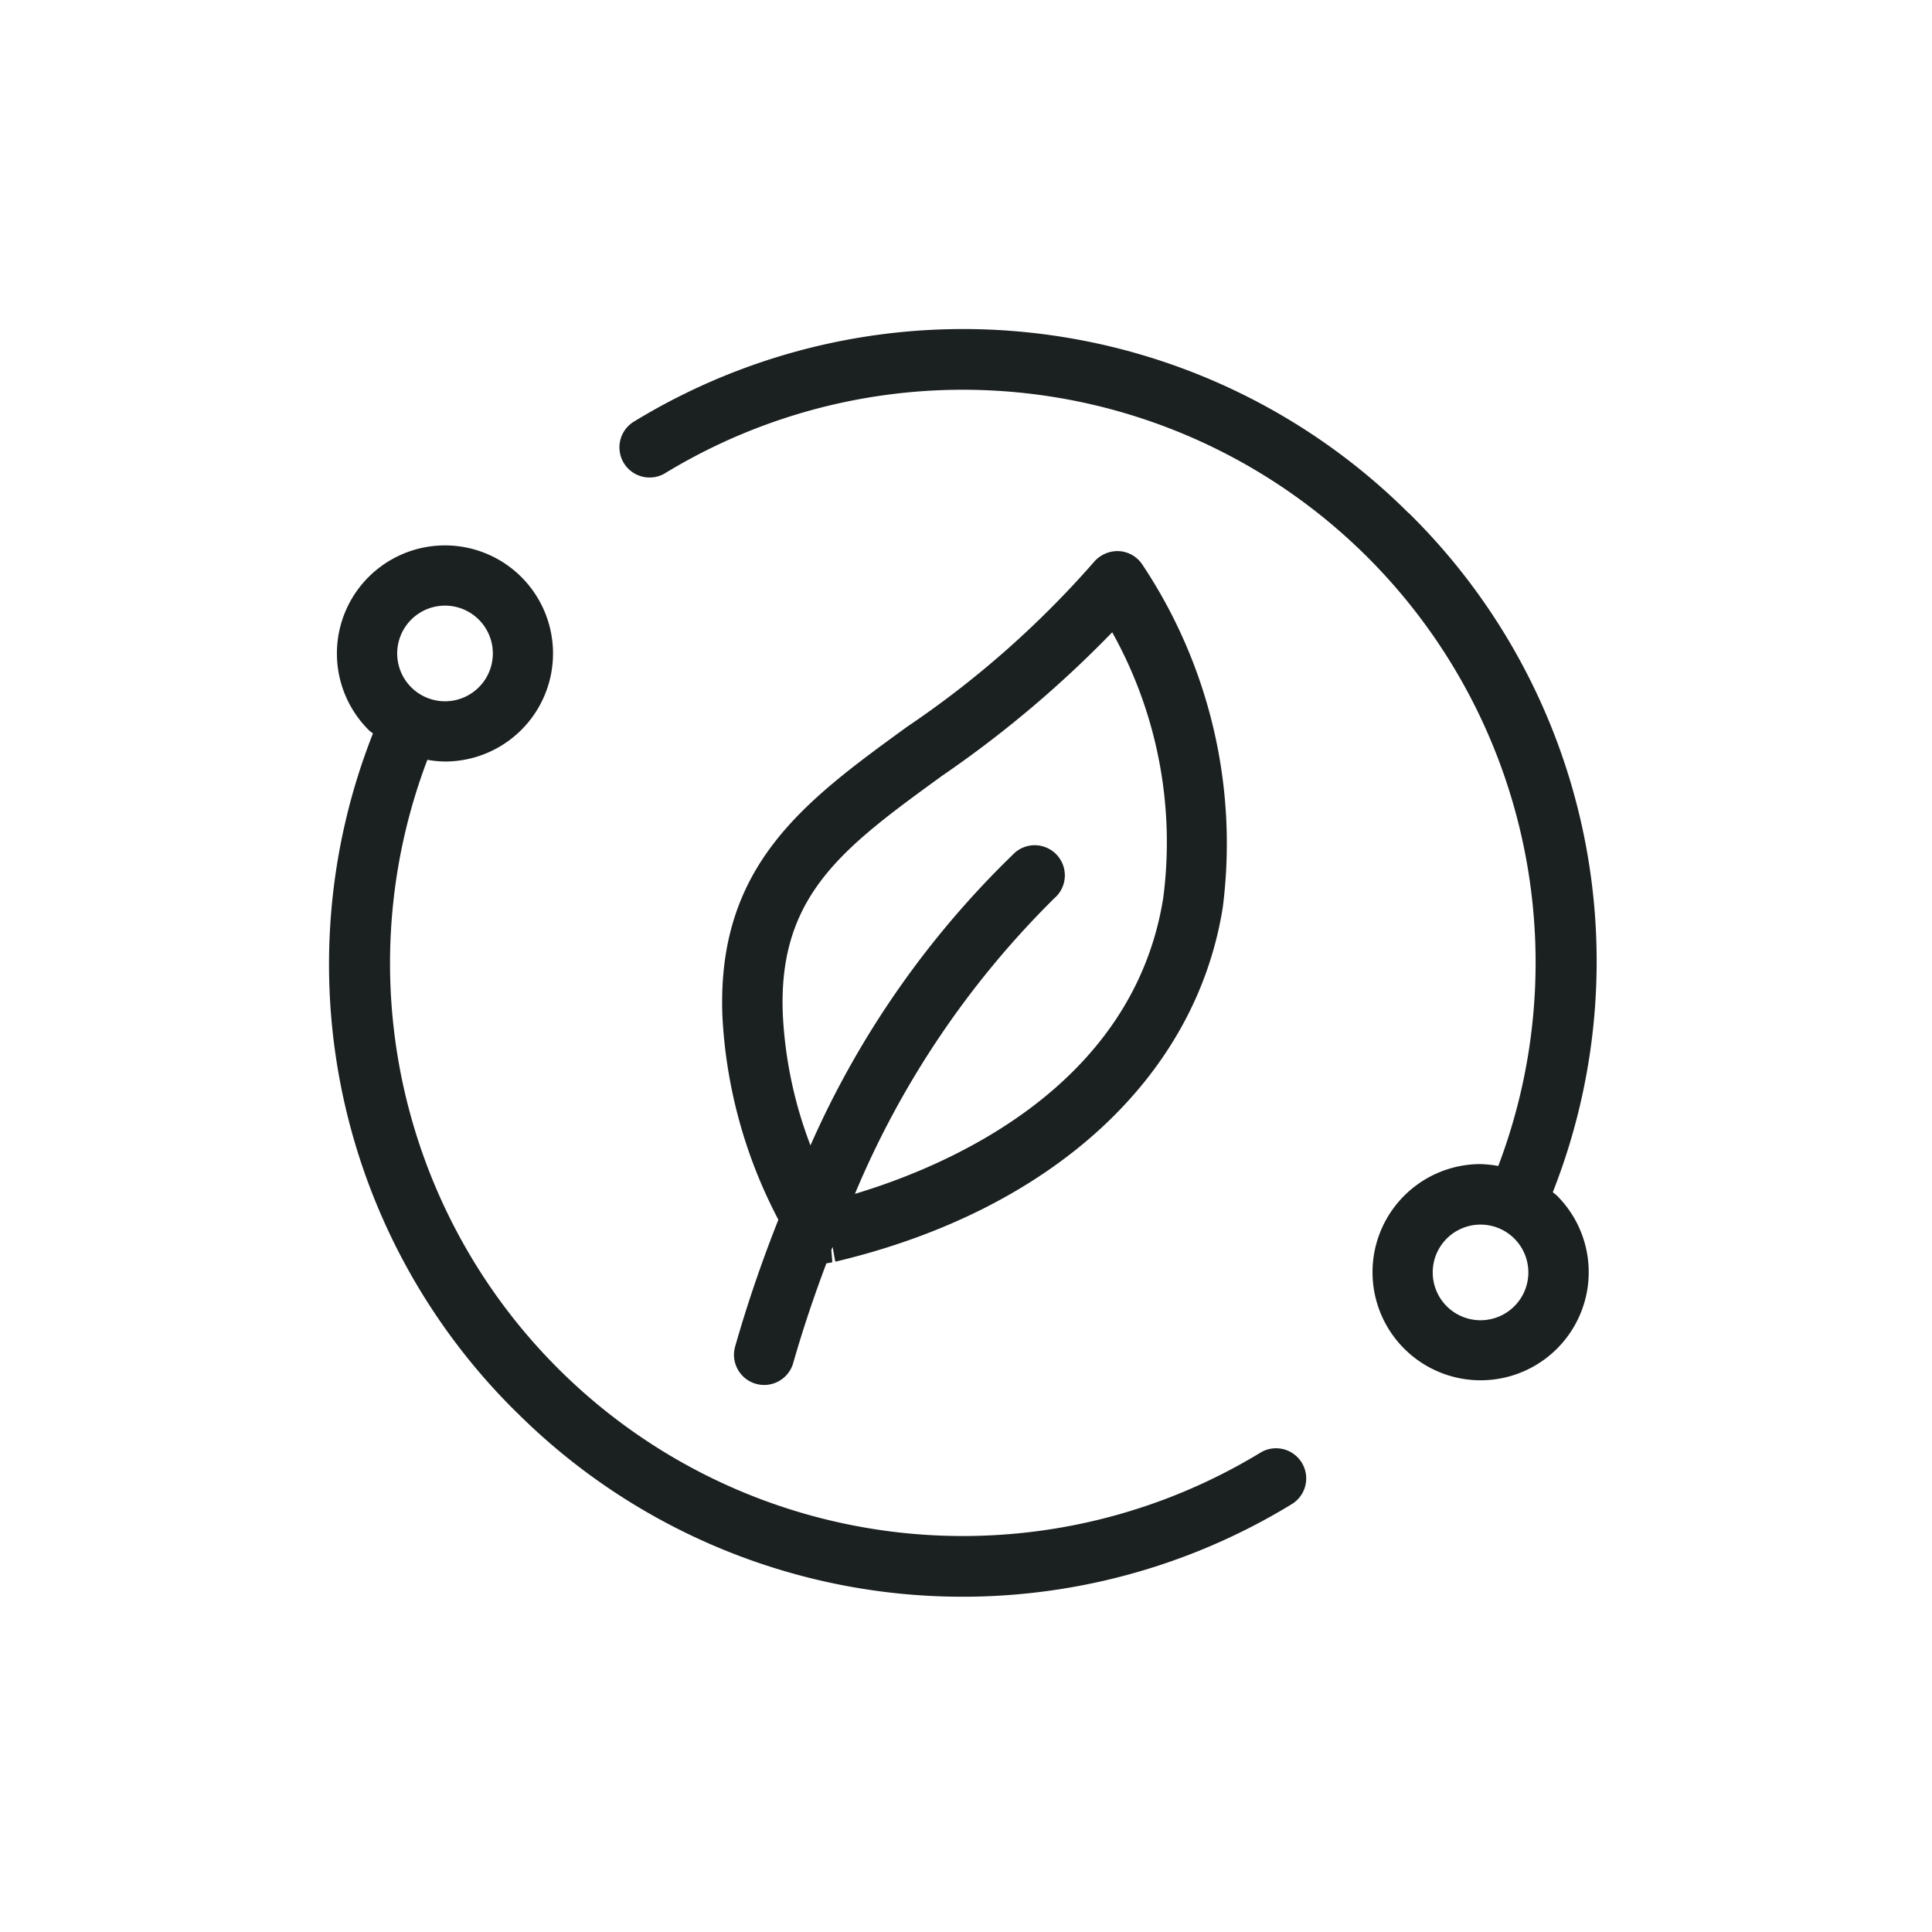 <?xml version="1.0" encoding="UTF-8"?>
<svg xmlns="http://www.w3.org/2000/svg" width="101" height="101" viewBox="0 0 101 101">
  <g transform="translate(-1117 -4542)">
    <path d="M0,0H101V101H0Z" transform="translate(1117 4542)" fill="#fff" opacity="0"></path>
    <g transform="translate(1134.201 4559.202)">
      <path d="M231.539,396.125a33.009,33.009,0,0,0,40.543,4.759,1.576,1.576,0,0,0-1.642-2.689,29.945,29.945,0,0,1-43.585-36.2,5.336,5.336,0,0,0,.924.09,5.649,5.649,0,1,0-3.978-1.634c.066.066.14.107.209.168v0a32.87,32.87,0,0,0,7.53,35.51ZM226,354.678a2.5,2.5,0,1,1,1.782,4.258h-.008A2.5,2.5,0,0,1,226,354.678Z" transform="translate(-221.714 -339.477)" fill="#1b2020"></path>
      <path d="M435.907,231.307a33.009,33.009,0,0,0-40.543-4.759,1.576,1.576,0,0,0,1.642,2.689,29.945,29.945,0,0,1,43.585,36.2,6.086,6.086,0,0,0-.948-.1,5.652,5.652,0,0,0-3.954,9.665h0l0,0a5.651,5.651,0,1,0,7.957-8.027c-.066-.062-.14-.107-.205-.168a32.881,32.881,0,0,0-7.534-35.51Zm5.534,41.452v0a2.5,2.5,0,1,1-1.786-4.258h.012a2.5,2.5,0,0,1,1.774,4.258Z" transform="translate(-379.466 -221.684)" fill="#1b2020"></path>
      <path d="M462.274,391.322l.082-.016c11.221-2.685,18.763-9.6,20.175-18.5a26.294,26.294,0,0,0-4.188-17.9,1.572,1.572,0,0,0-1.228-.727,1.625,1.625,0,0,0-1.314.562,50.392,50.392,0,0,1-9.776,8.622c-5.354,3.892-9.977,7.251-9.649,15.178A25.63,25.63,0,0,0,459.3,389.13c-.813,2.053-1.585,4.257-2.27,6.663a1.578,1.578,0,0,0,3.034.866c.534-1.868,1.125-3.6,1.745-5.247.1-.016.205-.033.312-.057l-.053-.641c.021-.057.045-.107.066-.16Zm-1.293-6.068v0a22.142,22.142,0,0,1-1.449-6.848c-.259-6.245,3.165-8.733,8.351-12.5a58.074,58.074,0,0,0,8.868-7.485,22.509,22.509,0,0,1,2.669,13.881c-1.572,9.911-11.278,14.025-16.119,15.478a47.452,47.452,0,0,1,10.42-15.45,1.576,1.576,0,0,0-2.045-2.4,48.282,48.282,0,0,0-10.7,15.318Z" transform="translate(-435.809 -342.569)" fill="#1b2020"></path>
    </g>
  </g>
</svg>

